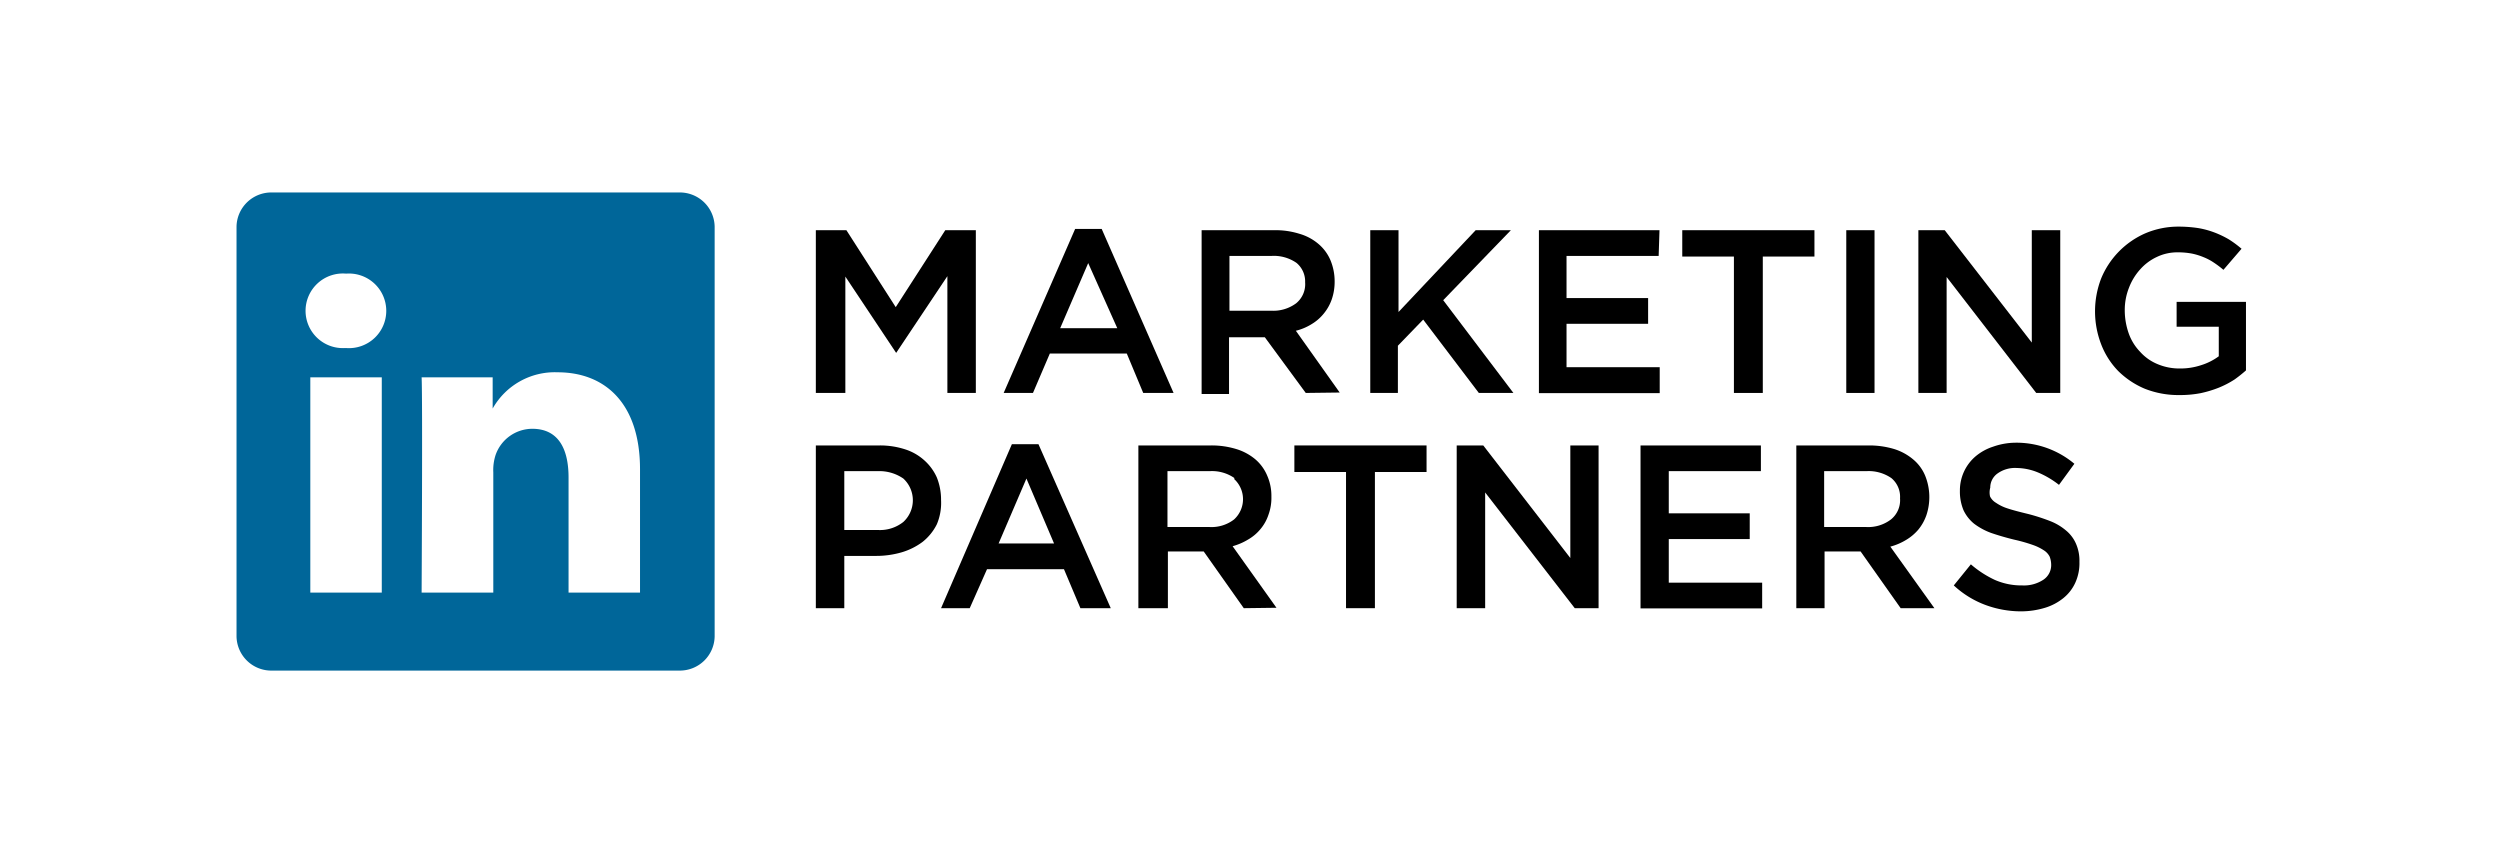 <svg xmlns="http://www.w3.org/2000/svg" id="Layer_1" data-name="Layer 1" viewBox="0 0 118.59 40.94"><defs><style>.cls-1{fill:#fff;}.cls-2{fill:#069;}</style></defs><rect class="cls-1" width="118.59" height="40.94"></rect><path class="cls-2" d="M11.22,10.75A1.65,1.65,0,0,1,12.9,9.13H32.23a1.65,1.65,0,0,1,1.67,1.62V30.19a1.65,1.65,0,0,1-1.67,1.62H12.9a1.65,1.65,0,0,1-1.68-1.62V10.75Z"></path><path class="cls-1" d="M18.11,28.11V17.9H14.72V28.11Zm-1.69-11.6a1.77,1.77,0,1,0,0-3.53,1.77,1.77,0,1,0-.05,3.53ZM20,28.11h3.4v-5.7a2.32,2.32,0,0,1,.11-.83,1.85,1.85,0,0,1,1.74-1.24c1.23,0,1.72.94,1.72,2.31v5.46h3.39V22.26c0-3.14-1.67-4.6-3.91-4.6a3.38,3.38,0,0,0-3.08,1.72h0V17.9H20c.05,1,0,10.21,0,10.21Z"></path><path d="M42.51,16.74h0l-2.41-3.62v5.52H38.7V10.92h1.45l2.34,3.65,2.35-3.65h1.45v7.72H44.94V13.1Z"></path><path d="M55.67,18.64H54.23l-.78-1.87H49.8L49,18.64H47.61L51,10.86h1.26Zm-4.05-6.16-1.33,3.09H53Z"></path><path d="M61.94,18.64,60,16h-1.7v2.69H57V10.92h3.44a3.78,3.78,0,0,1,1.2.17,2.42,2.42,0,0,1,.9.48,2.07,2.07,0,0,1,.57.77,2.61,2.61,0,0,1,.2,1,2.56,2.56,0,0,1-.14.87,2.2,2.2,0,0,1-.38.67,2.16,2.16,0,0,1-.58.5,2.57,2.57,0,0,1-.74.31l2.08,2.93Zm-.44-6.17a1.88,1.88,0,0,0-1.18-.33h-2v2.6h2a1.82,1.82,0,0,0,1.16-.35,1.17,1.17,0,0,0,.43-1A1.14,1.14,0,0,0,61.5,12.47Z"></path><path d="M71.79,18.64H70.15l-2.64-3.48-1.2,1.24v2.24H65V10.92h1.34V14.8L70,10.92h1.67l-3.21,3.32Z"></path><path d="M78.68,12.14H74.31v2h3.87v1.22H74.31v2.06h4.42v1.23H73V10.92h5.72Z"></path><path d="M83.62,18.64H82.25V12.17H79.8V10.92h6.27v1.25H83.62Z"></path><path d="M88.92,10.92v7.72H87.58V10.92Z"></path><path d="M96.38,10.92h1.35v7.72H96.59l-4.25-5.5v5.5H91V10.92h1.25l4.13,5.33Z"></path><path d="M106,18a4.42,4.42,0,0,1-.75.39,5.4,5.4,0,0,1-.86.26,5.15,5.15,0,0,1-1,.09,4.33,4.33,0,0,1-1.65-.3,4,4,0,0,1-1.26-.84,3.73,3.73,0,0,1-.81-1.27,4.34,4.34,0,0,1,0-3.12,4,4,0,0,1,2.09-2.14,4,4,0,0,1,1.6-.32,6.27,6.27,0,0,1,.92.07,4.11,4.11,0,0,1,.77.21,4.6,4.6,0,0,1,.67.32,5,5,0,0,1,.61.45l-.86,1a4.43,4.43,0,0,0-.45-.34,2.57,2.57,0,0,0-.49-.26,3,3,0,0,0-.55-.17,3.55,3.55,0,0,0-.67-.06,2.24,2.24,0,0,0-1,.22,2.41,2.41,0,0,0-.79.59,2.75,2.75,0,0,0-.53.87,2.86,2.86,0,0,0-.2,1.06,3.31,3.31,0,0,0,.19,1.11,2.42,2.42,0,0,0,.54.87,2.27,2.27,0,0,0,.82.58,2.67,2.67,0,0,0,1.08.21,3.13,3.13,0,0,0,1-.16,2.81,2.81,0,0,0,.83-.42V15.5h-2V14.32h3.29v3.25A6.58,6.58,0,0,1,106,18Z"></path><path d="M44.44,24.87a2.48,2.48,0,0,1-.67.83,3.13,3.13,0,0,1-1,.5,4.31,4.31,0,0,1-1.21.17H40.05v2.48H38.7V21.13h3a3.86,3.86,0,0,1,1.22.18,2.49,2.49,0,0,1,.93.53,2.39,2.39,0,0,1,.59.81,2.83,2.83,0,0,1,.2,1.07A2.6,2.6,0,0,1,44.44,24.87ZM42.85,22.7a2,2,0,0,0-1.22-.35H40.05v2.79h1.58a1.78,1.78,0,0,0,1.22-.38,1.4,1.4,0,0,0,0-2.06Z"></path><path d="M52.69,28.85H51.25L50.47,27H46.82L46,28.85H44.64L48,21.07h1.26Zm-4-6.15-1.32,3.08H50Z"></path><path d="M59,28.85l-1.9-2.69h-1.7v2.69H54V21.13h3.44a4,4,0,0,1,1.2.17,2.56,2.56,0,0,1,.91.49,2.07,2.07,0,0,1,.56.77,2.38,2.38,0,0,1,.2,1,2.32,2.32,0,0,1-.14.86,2.06,2.06,0,0,1-.38.68,2.13,2.13,0,0,1-.58.49,2.9,2.9,0,0,1-.74.32l2.08,2.92Zm-.44-6.17a1.86,1.86,0,0,0-1.18-.33h-2V25h2a1.75,1.75,0,0,0,1.16-.36,1.3,1.3,0,0,0,0-1.92Z"></path><path d="M65.22,28.85H63.85V22.39H61.4V21.13h6.27v1.26H65.22Z"></path><path d="M74.49,21.13h1.34v7.72H74.7l-4.25-5.49v5.49H69.1V21.13h1.26l4.13,5.34Z"></path><path d="M83.53,22.35H79.16v2H83v1.22H79.16v2.07h4.43v1.22H77.82V21.13h5.71Z"></path><path d="M90.16,28.85l-1.9-2.69H86.55v2.69H85.21V21.13h3.44a4.09,4.09,0,0,1,1.2.17,2.6,2.6,0,0,1,.9.49,2,2,0,0,1,.57.77,2.71,2.71,0,0,1,.06,1.88,2.25,2.25,0,0,1-.38.68,2.29,2.29,0,0,1-.58.49,2.83,2.83,0,0,1-.75.32l2.09,2.92Zm-.44-6.17a1.89,1.89,0,0,0-1.19-.33h-2V25h2a1.78,1.78,0,0,0,1.17-.36,1.17,1.17,0,0,0,.43-1A1.15,1.15,0,0,0,89.72,22.68Z"></path><path d="M94.4,23.55a.72.72,0,0,0,.28.3,2.09,2.09,0,0,0,.56.27c.24.08.55.16.92.25s.76.22,1.07.34a2.64,2.64,0,0,1,.78.46,1.68,1.68,0,0,1,.47.63,2,2,0,0,1,.16.85,2.23,2.23,0,0,1-.2,1,2,2,0,0,1-.56.72,2.58,2.58,0,0,1-.87.46A3.92,3.92,0,0,1,95.9,29a4.88,4.88,0,0,1-1.71-.3,4.51,4.51,0,0,1-1.51-.93l.81-1a4.91,4.91,0,0,0,1.14.74,3.14,3.14,0,0,0,1.3.26,1.67,1.67,0,0,0,1-.27.83.83,0,0,0,.37-.71,1.12,1.12,0,0,0-.07-.38.76.76,0,0,0-.27-.3,2.38,2.38,0,0,0-.53-.26,7.78,7.78,0,0,0-.88-.25c-.41-.1-.78-.21-1.1-.32a3.1,3.1,0,0,1-.81-.44,1.83,1.83,0,0,1-.5-.64,2.29,2.29,0,0,1-.17-.92,2.12,2.12,0,0,1,.74-1.63,2.47,2.47,0,0,1,.83-.46A3.27,3.27,0,0,1,95.6,21a4.28,4.28,0,0,1,2.8,1l-.73,1a4.28,4.28,0,0,0-1-.59,2.72,2.72,0,0,0-1-.21,1.43,1.43,0,0,0-.93.27.82.82,0,0,0-.33.66A.87.87,0,0,0,94.4,23.55Z"></path></svg>